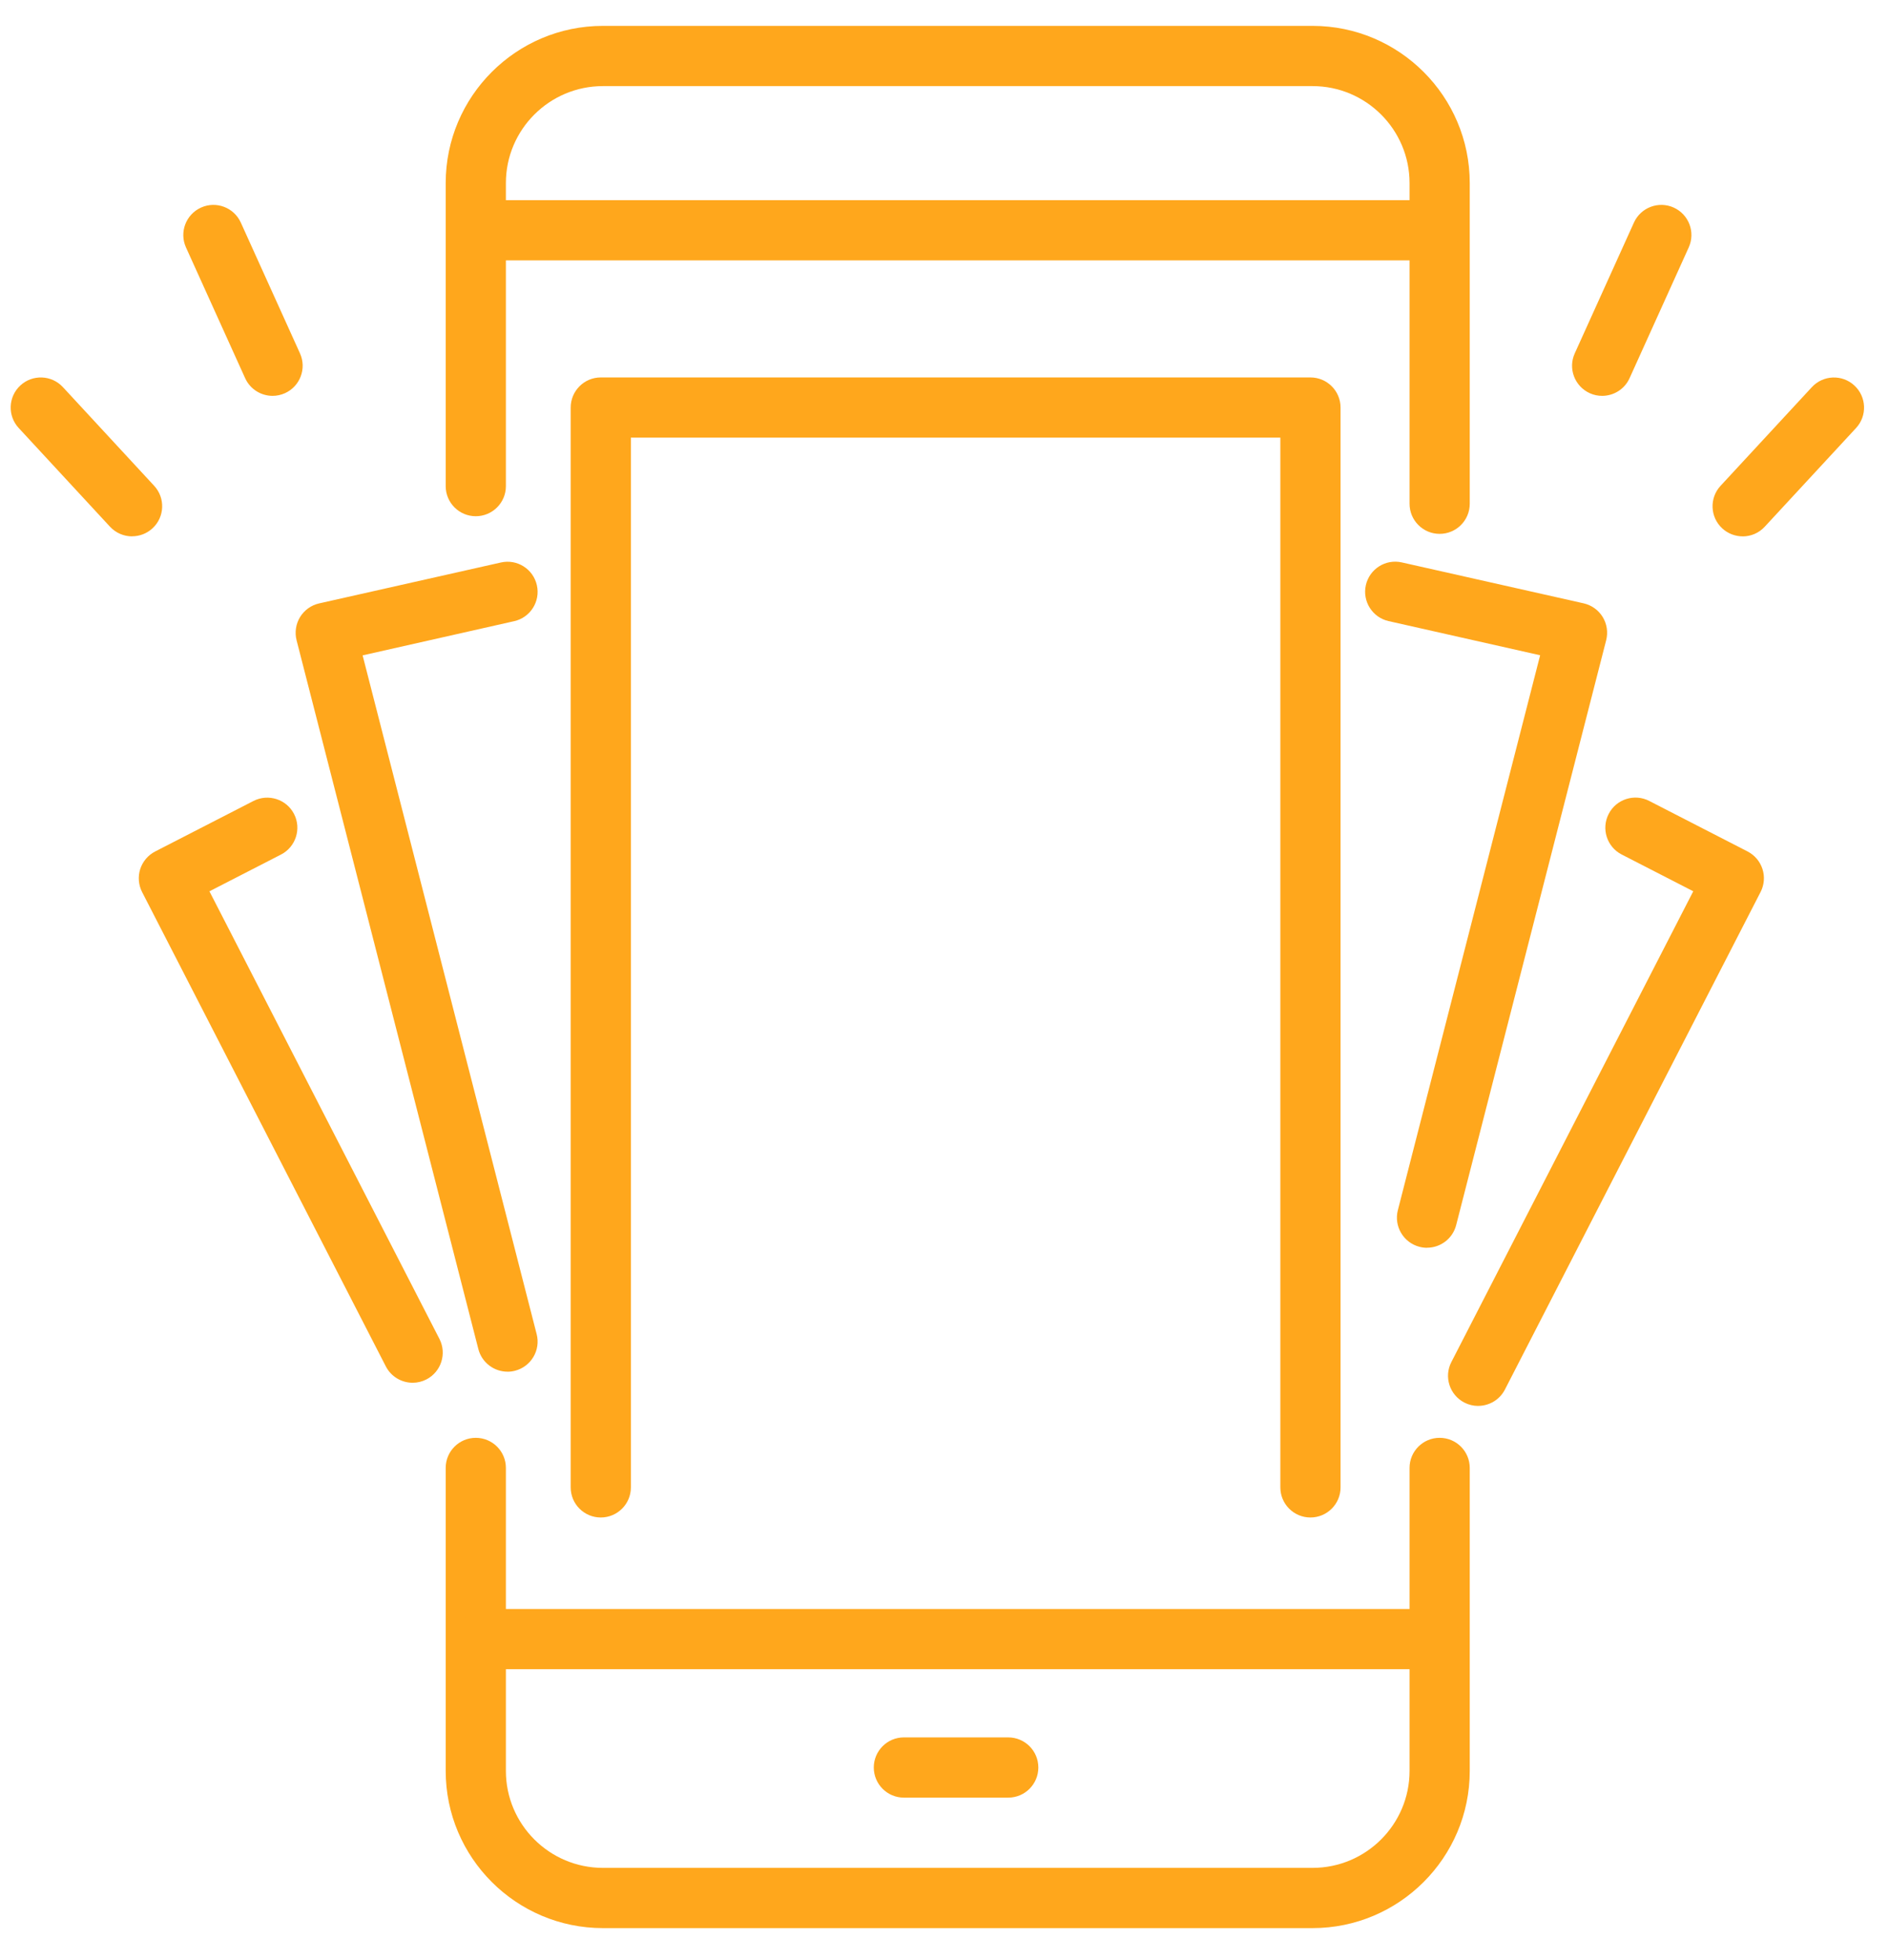<svg width="53" height="55" viewBox="0 0 53 55" fill="none" xmlns="http://www.w3.org/2000/svg">
<path d="M36.767 42.577C36.301 42.577 35.923 42.199 35.923 41.733V12.279H17.701V41.733C17.701 42.199 17.322 42.577 16.856 42.577C16.39 42.577 16.012 42.199 16.012 41.733V11.435C16.012 10.969 16.39 10.59 16.856 10.59H36.767C37.234 10.59 37.612 10.969 37.612 11.435V41.733C37.612 42.199 37.234 42.577 36.767 42.577Z" fill="#FFA71C"/>
<path d="M14.239 38.486C13.863 38.486 13.519 38.233 13.421 37.851L8.321 17.964C8.265 17.744 8.3 17.508 8.419 17.313C8.538 17.119 8.731 16.98 8.954 16.93L14.054 15.782C14.509 15.679 14.961 15.965 15.063 16.42C15.166 16.875 14.88 17.327 14.425 17.429L10.174 18.388L15.057 37.432C15.174 37.883 14.901 38.344 14.449 38.46C14.38 38.478 14.309 38.487 14.239 38.487V38.486Z" fill="#FFA71C"/>
<path d="M11.579 38.797C11.272 38.797 10.976 38.629 10.826 38.339L3.987 25.029C3.885 24.829 3.866 24.597 3.934 24.384C4.003 24.172 4.153 23.994 4.352 23.891L7.112 22.473C7.527 22.261 8.037 22.424 8.25 22.838C8.463 23.253 8.299 23.763 7.885 23.976L5.876 25.008L12.329 37.566C12.542 37.98 12.378 38.49 11.964 38.703C11.84 38.767 11.708 38.797 11.579 38.797Z" fill="#FFA71C"/>
<path d="M40.039 35.01C39.969 35.01 39.899 35.001 39.828 34.983C39.377 34.867 39.104 34.406 39.22 33.954L43.212 18.385L38.961 17.427C38.506 17.325 38.22 16.873 38.322 16.418C38.425 15.963 38.877 15.677 39.331 15.78L44.432 16.928C44.655 16.979 44.847 17.116 44.967 17.311C45.086 17.506 45.121 17.74 45.065 17.962L40.856 34.373C40.758 34.755 40.415 35.008 40.039 35.008V35.01Z" fill="#FFA71C"/>
<path d="M41.471 39.447C41.342 39.447 41.209 39.416 41.086 39.353C40.672 39.14 40.507 38.63 40.721 38.216L47.508 25.007L45.499 23.975C45.085 23.762 44.921 23.253 45.135 22.837C45.347 22.423 45.858 22.258 46.272 22.472L49.032 23.89C49.231 23.993 49.381 24.169 49.45 24.383C49.519 24.596 49.499 24.828 49.397 25.027L42.224 38.987C42.074 39.279 41.778 39.446 41.471 39.446V39.447Z" fill="#FFA71C"/>
<path d="M36.827 54.098H16.916C14.483 54.098 12.505 52.119 12.505 49.688V41.186C12.505 40.72 12.883 40.342 13.349 40.342C13.815 40.342 14.194 40.72 14.194 41.186V49.688C14.194 51.188 15.415 52.408 16.916 52.408H36.827C38.327 52.408 39.548 51.188 39.548 49.688V41.186C39.548 40.72 39.926 40.342 40.392 40.342C40.859 40.342 41.237 40.72 41.237 41.186V49.688C41.237 52.119 39.258 54.098 36.827 54.098Z" fill="#FFA71C"/>
<path d="M40.392 14.979C39.926 14.979 39.548 14.6 39.548 14.134V5.136C39.548 3.636 38.327 2.416 36.827 2.416H16.916C15.415 2.416 14.194 3.636 14.194 5.136V13.64C14.194 14.106 13.815 14.484 13.349 14.484C12.883 14.484 12.505 14.106 12.505 13.64V5.136C12.505 2.705 14.483 0.726 16.916 0.726H36.827C39.258 0.726 41.237 2.705 41.237 5.136V14.134C41.237 14.6 40.859 14.979 40.392 14.979Z" fill="#FFA71C"/>
<path d="M40.113 46.833H13.649C13.182 46.833 12.804 46.455 12.804 45.988C12.804 45.522 13.182 45.144 13.649 45.144H40.113C40.579 45.144 40.958 45.522 40.958 45.988C40.958 46.455 40.579 46.833 40.113 46.833Z" fill="#FFA71C"/>
<path d="M40.113 7.305H13.649C13.182 7.305 12.804 6.927 12.804 6.461C12.804 5.994 13.182 5.616 13.649 5.616H40.113C40.579 5.616 40.958 5.994 40.958 6.461C40.958 6.927 40.579 7.305 40.113 7.305Z" fill="#FFA71C"/>
<path d="M28.288 50.437H25.36C24.894 50.437 24.516 50.058 24.516 49.592C24.516 49.126 24.894 48.747 25.36 48.747H28.288C28.755 48.747 29.133 49.126 29.133 49.592C29.133 50.058 28.755 50.437 28.288 50.437Z" fill="#FFA71C"/>
<path d="M3.706 15.049C3.479 15.049 3.252 14.957 3.085 14.777L0.525 12.009C0.208 11.667 0.228 11.132 0.571 10.815C0.913 10.499 1.448 10.519 1.765 10.862L4.325 13.63C4.642 13.972 4.622 14.507 4.279 14.823C4.117 14.973 3.911 15.047 3.706 15.047V15.049Z" fill="#FFA71C"/>
<path d="M7.649 11.107C7.326 11.107 7.02 10.922 6.878 10.611L5.218 6.942C5.026 6.517 5.215 6.016 5.64 5.824C6.065 5.632 6.565 5.821 6.757 6.246L8.417 9.915C8.609 10.339 8.42 10.84 7.995 11.032C7.883 11.082 7.765 11.107 7.647 11.107H7.649Z" fill="#FFA71C"/>
<path d="M48.894 15.049C48.689 15.049 48.483 14.974 48.321 14.825C47.978 14.508 47.957 13.973 48.274 13.631L50.835 10.863C51.152 10.52 51.687 10.499 52.029 10.817C52.371 11.133 52.393 11.668 52.075 12.01L49.514 14.778C49.348 14.959 49.121 15.05 48.894 15.05V15.049Z" fill="#FFA71C"/>
<path d="M44.952 11.107C44.836 11.107 44.718 11.084 44.604 11.032C44.18 10.839 43.99 10.339 44.183 9.915L45.843 6.246C46.035 5.821 46.535 5.632 46.96 5.824C47.385 6.017 47.574 6.517 47.381 6.942L45.721 10.611C45.581 10.922 45.273 11.107 44.951 11.107H44.952Z" fill="#FFA71C"/>
</svg>
